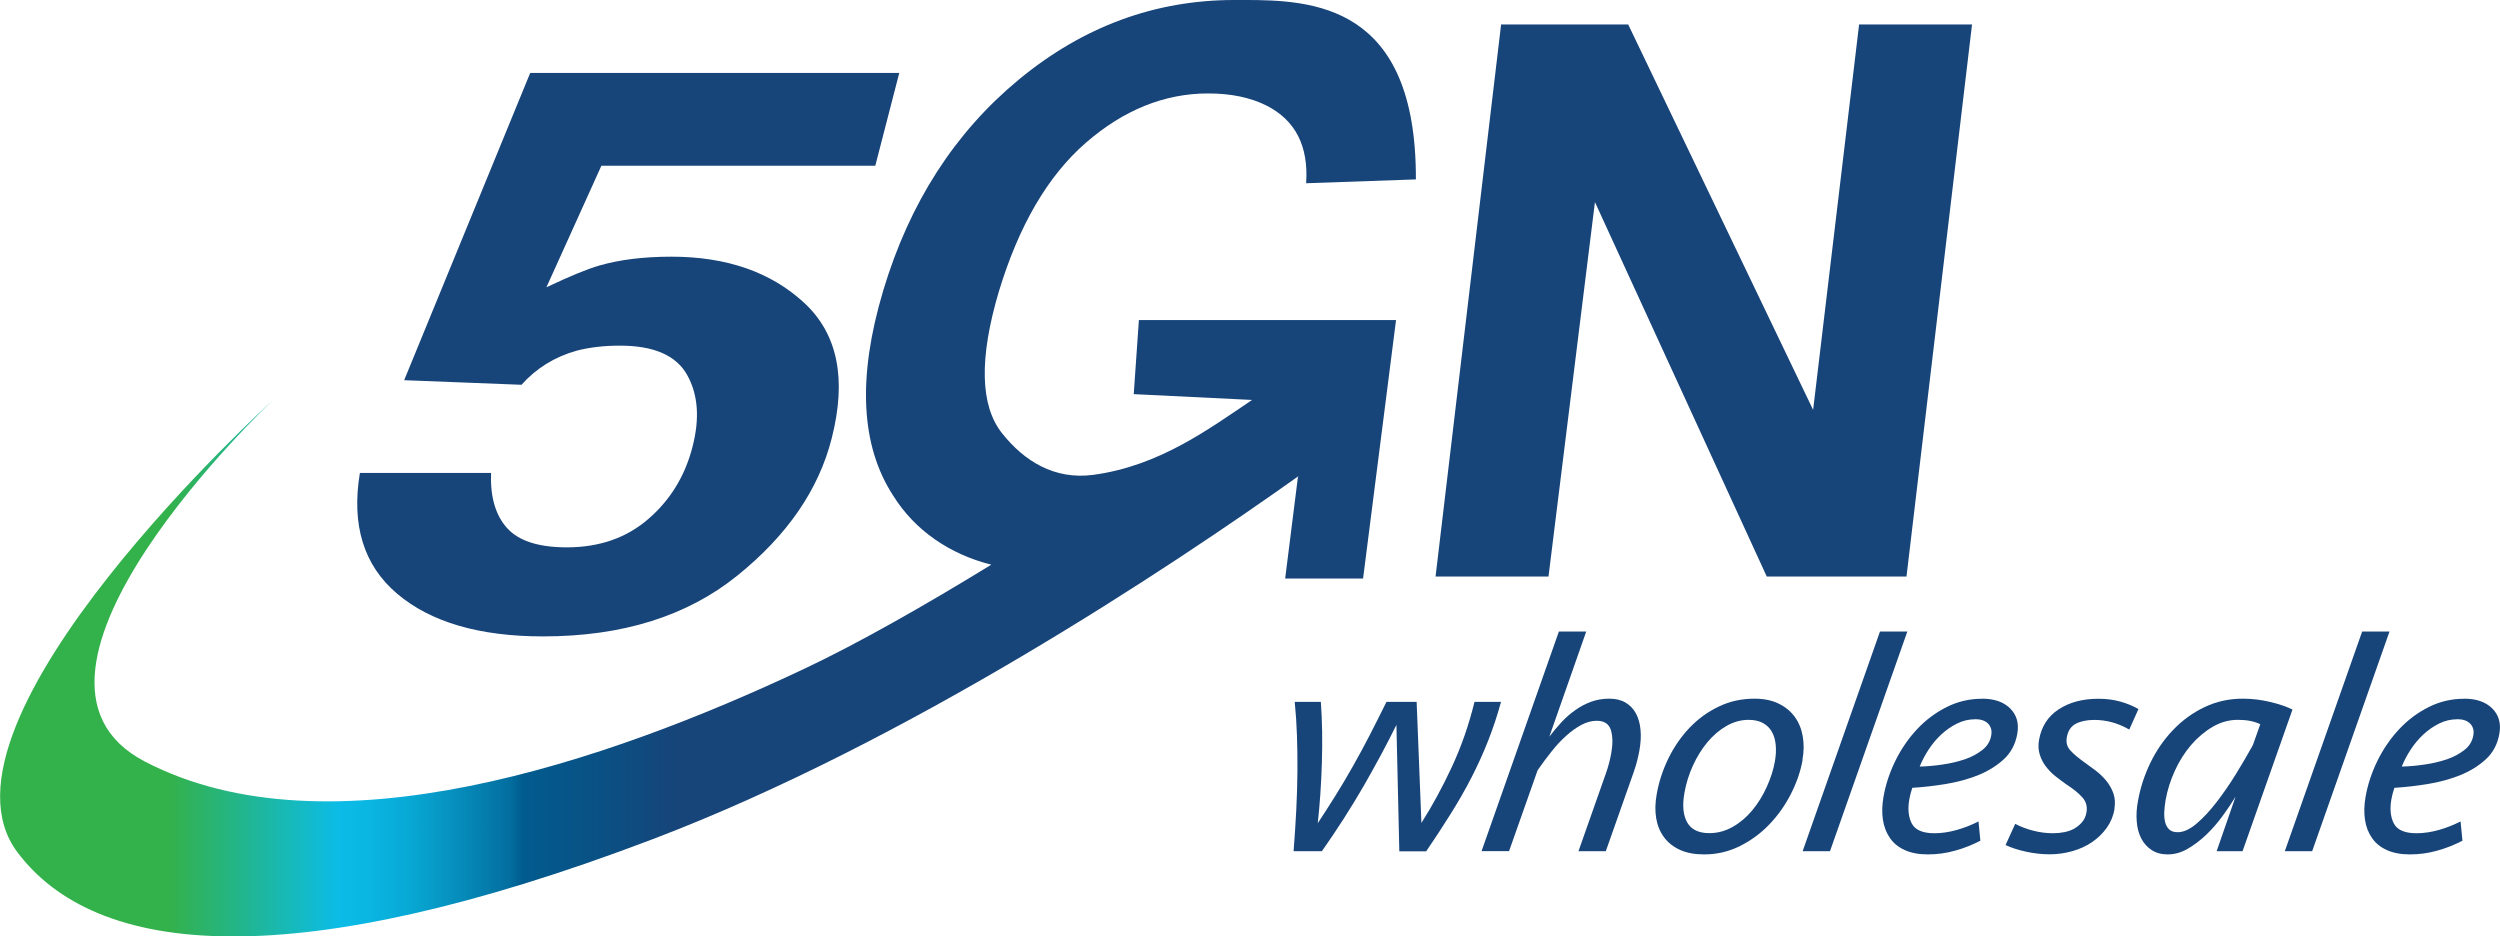 <svg viewBox="0 0 266.97 100" xmlns="http://www.w3.org/2000/svg" xmlns:xlink="http://www.w3.org/1999/xlink"><linearGradient id="a" gradientUnits="userSpaceOnUse" x1="0" x2="151.18" y1="50" y2="50"><stop offset=".12" stop-color="#33b14b"/><stop offset=".24" stop-color="#0bbce7"/><stop offset=".26" stop-color="#0ab6e2"/><stop offset=".29" stop-color="#08a8d4"/><stop offset=".32" stop-color="#0690be"/><stop offset=".36" stop-color="#036e9f"/><stop offset=".37" stop-color="#015b8e"/><stop offset=".44" stop-color="#0d4d81"/><stop offset=".48" stop-color="#174479"/></linearGradient><g fill="#174479"><path d="m149.43 90.9-.31-13.49c-1 2.04-2.17 4.21-3.49 6.51-1.33 2.3-2.82 4.63-4.47 6.98h-3.02c.12-1.57.22-3.07.29-4.49s.11-2.78.12-4.07c0-1.3 0-2.55-.05-3.77-.04-1.22-.12-2.43-.24-3.62h2.79c.15 2.06.18 4.24.11 6.53s-.22 4.44-.44 6.43c.66-1 1.3-1.99 1.92-2.99s1.23-2.02 1.82-3.07c.6-1.05 1.19-2.15 1.78-3.29s1.19-2.34 1.82-3.61h3.22l.51 12.93c1.17-1.84 2.25-3.83 3.25-5.98s1.81-4.46 2.42-6.95h2.83c-.38 1.4-.83 2.76-1.35 4.09s-1.12 2.65-1.79 3.96-1.42 2.61-2.24 3.92-1.69 2.64-2.61 3.99h-2.86z"/><path d="m158.21 90.9 8.26-23.46h2.92l-3.94 11.23c.4-.53.83-1.04 1.28-1.53s.94-.92 1.48-1.3c.53-.38 1.1-.68 1.7-.9s1.25-.33 1.94-.33 1.27.14 1.74.42.84.66 1.11 1.16.43 1.09.49 1.76c.06.68.02 1.42-.13 2.24-.06.33-.14.69-.24 1.08s-.22.77-.35 1.15l-2.99 8.48h-2.92l2.92-8.28c.27-.75.46-1.5.59-2.23.17-.97.15-1.79-.05-2.44-.21-.65-.71-.98-1.51-.98-.53 0-1.07.14-1.62.43s-1.09.68-1.63 1.16c-.54.49-1.07 1.05-1.58 1.7-.51.64-1.01 1.31-1.48 1.99l-3.05 8.64h-2.92z"/><path d="m192.5 81.13c-.21 1.2-.62 2.4-1.23 3.61s-1.37 2.29-2.29 3.26c-.91.96-1.96 1.74-3.16 2.34-1.19.6-2.47.9-3.85.9-1 0-1.85-.16-2.56-.48s-1.28-.77-1.71-1.35-.71-1.26-.84-2.04c-.13-.79-.11-1.65.06-2.58.23-1.31.65-2.58 1.25-3.81s1.36-2.32 2.25-3.26c.9-.94 1.93-1.7 3.11-2.26 1.17-.57 2.45-.85 3.82-.85 1 0 1.85.17 2.57.52.71.34 1.29.81 1.73 1.41s.72 1.29.86 2.08.13 1.62-.03 2.51zm-9.96 7.84c.89 0 1.72-.23 2.51-.68s1.49-1.05 2.09-1.78 1.12-1.56 1.53-2.48c.42-.92.71-1.83.87-2.74.11-.6.13-1.17.09-1.71-.05-.54-.18-1.01-.4-1.41s-.53-.71-.95-.95c-.41-.23-.93-.35-1.55-.35-.82 0-1.61.22-2.36.65s-1.43 1.01-2.03 1.73-1.12 1.55-1.55 2.49-.74 1.93-.92 2.97c-.23 1.31-.13 2.34.3 3.11.43.76 1.22 1.15 2.37 1.15z"/><path d="m192.5 90.9 8.26-23.46h2.92l-8.26 23.46z"/><path d="m211.66 74.61c1.31 0 2.31.35 3.01 1.05s.95 1.6.75 2.71-.68 2.02-1.46 2.73-1.7 1.27-2.77 1.7c-1.07.42-2.22.73-3.45.93s-2.41.33-3.53.4c-.14.4-.24.81-.32 1.23-.18 1.04-.09 1.91.27 2.59.37.69 1.17 1.03 2.41 1.03.78 0 1.57-.12 2.39-.35s1.59-.54 2.32-.91l.2 2.06c-.85.44-1.75.8-2.7 1.06-.94.27-1.92.4-2.91.4s-1.8-.16-2.48-.47-1.2-.74-1.58-1.3c-.38-.55-.62-1.2-.74-1.94-.11-.74-.09-1.55.06-2.41.23-1.33.66-2.63 1.28-3.89s1.4-2.39 2.32-3.37c.93-.99 1.98-1.77 3.16-2.36s2.43-.88 3.76-.88zm-.75 2.2c-.67 0-1.3.15-1.91.45s-1.17.69-1.68 1.16c-.52.48-.97 1.02-1.37 1.63s-.71 1.21-.95 1.81c.78-.02 1.6-.09 2.45-.22.85-.12 1.64-.31 2.38-.56.73-.25 1.35-.59 1.87-1s.83-.92.94-1.55c.09-.51-.02-.92-.33-1.25-.31-.32-.77-.48-1.39-.48z"/><path d="m225.81 86.38c-.13.75-.41 1.43-.84 2.03s-.96 1.11-1.58 1.53-1.33.74-2.11.96-1.58.33-2.4.33-1.66-.09-2.53-.28c-.86-.19-1.59-.43-2.18-.71l1.03-2.26c.59.31 1.23.55 1.93.73s1.4.27 2.11.27c.42 0 .83-.04 1.23-.12s.76-.21 1.08-.4.59-.42.82-.7.37-.61.44-1.01c.11-.62-.04-1.16-.45-1.61s-.96-.9-1.66-1.35c-.41-.29-.82-.59-1.22-.91s-.74-.68-1.03-1.06c-.29-.39-.5-.81-.64-1.28s-.16-.96-.07-1.5c.25-1.44.95-2.54 2.1-3.29 1.14-.75 2.56-1.13 4.25-1.13.84 0 1.62.1 2.33.3s1.36.47 1.94.8l-.98 2.19c-1.19-.69-2.44-1.03-3.73-1.03-.78 0-1.43.13-1.96.4s-.85.75-.98 1.46c-.1.55.03 1.03.39 1.41.35.39.85.8 1.48 1.25.38.27.78.56 1.2.88s.8.68 1.13 1.08.59.85.77 1.35.21 1.06.11 1.68z"/><path d="m239.5 90.9h-2.79l2.02-5.82c-.41.66-.87 1.36-1.4 2.08s-1.1 1.38-1.73 1.98-1.29 1.1-1.98 1.5-1.4.6-2.13.6c-.69 0-1.26-.16-1.73-.47s-.83-.72-1.1-1.23c-.26-.51-.43-1.11-.48-1.79-.06-.69-.02-1.41.12-2.16.25-1.44.7-2.82 1.34-4.14s1.45-2.49 2.43-3.51 2.09-1.83 3.35-2.43 2.62-.9 4.08-.9c1 0 1.97.12 2.93.35s1.75.5 2.38.81l-5.33 15.12zm-6.95-2.03c.62 0 1.29-.3 2.01-.91s1.43-1.38 2.15-2.31 1.41-1.94 2.08-3.02c.67-1.09 1.26-2.1 1.79-3.06l.79-2.23c-.63-.31-1.42-.47-2.38-.47s-1.86.25-2.71.75-1.62 1.15-2.3 1.94c-.68.8-1.26 1.71-1.73 2.74s-.8 2.08-.99 3.14c-.07.42-.12.84-.14 1.25s.01.78.09 1.1.22.58.43.78.51.3.91.3z"/><path d="m243.99 90.9 8.26-23.46h2.92l-8.26 23.46z"/><path d="m263.14 74.61c1.31 0 2.31.35 3.01 1.05s.95 1.6.75 2.71-.68 2.02-1.46 2.73-1.7 1.27-2.77 1.7c-1.07.42-2.22.73-3.45.93s-2.41.33-3.53.4c-.14.4-.24.81-.32 1.23-.18 1.04-.09 1.91.27 2.59.37.69 1.17 1.03 2.41 1.03.78 0 1.57-.12 2.39-.35s1.59-.54 2.32-.91l.2 2.06c-.85.44-1.75.8-2.7 1.06-.94.27-1.91.4-2.91.4s-1.8-.16-2.48-.47-1.2-.74-1.58-1.3c-.38-.55-.63-1.2-.74-1.94s-.09-1.55.06-2.41c.23-1.33.66-2.63 1.28-3.89s1.4-2.39 2.32-3.37c.93-.99 1.98-1.77 3.16-2.36s2.43-.88 3.76-.88zm-.75 2.2c-.67 0-1.3.15-1.91.45s-1.17.69-1.68 1.16c-.52.48-.97 1.02-1.37 1.63s-.71 1.21-.95 1.81c.78-.02 1.6-.09 2.45-.22.85-.12 1.64-.31 2.38-.56.73-.25 1.35-.59 1.87-1s.83-.92.94-1.55c.09-.51-.02-.92-.33-1.25-.31-.32-.77-.48-1.39-.48z"/><path d="m38.43 50.51c-.92 5.57.41 9.87 3.99 12.9s8.78 4.55 15.58 4.55c8.45 0 15.35-2.16 20.71-6.47s8.73-9.22 10.11-14.7c1.61-6.31.64-11.11-2.91-14.42-3.55-3.3-8.29-4.96-14.2-4.96-2.93 0-5.49.31-7.69.94-1.32.38-3.21 1.16-5.67 2.33l5.87-12.98h29.25l2.56-9.91h-39.41l-13.46 32.81 12.53.49c1.58-1.77 3.55-2.99 5.92-3.65 1.35-.35 2.88-.53 4.59-.53 3.62 0 6.01 1.04 7.18 3.13s1.36 4.65.57 7.68c-.79 3.09-2.35 5.65-4.69 7.68-2.33 2.03-5.24 3.05-8.73 3.05-3.03 0-5.15-.69-6.39-2.07-1.23-1.38-1.8-3.34-1.7-5.88h-14.01z"/></g><path d="m132.62 0c-.27 0-.54 0-.8 0-8.48 0-16.15 2.83-23 8.48-6.86 5.66-11.69 13.17-14.5 22.54-2.77 9.27-2.42 16.57 1.07 21.92 2.29 3.68 6.02 6.25 10.47 7.36-7.17 4.4-14.28 8.44-20.08 11.17-21 9.9-50.66 20.07-70.3 9.86-17.63-9.17 13.64-38.58 13.64-38.58s-37.78 34.26-27.26 48.26c4.05 5.39 11.27 8.99 23.05 8.99h.04c10.76 0 25.31-3 44.71-10.37 27.14-10.31 55.16-28.94 69.01-38.79l-.07.12-1.36 10.82h8.32l3.52-27.6h-27.46l-.55 7.91 12.64.62c-4.64 3.12-9.93 7.06-16.97 8-4.15.55-7.38-1.48-9.73-4.44s-2.46-8-.35-15.12c2.14-7.07 5.23-12.36 9.28-15.89 4.05-3.52 8.41-5.28 13.07-5.28 2.44 0 4.52.43 6.25 1.3 3.08 1.57 4.49 4.33 4.22 8.29l11.72-.41c.06-18.72-11-19.16-18.4-19.16h-.17z" fill="url(#a)"/><path d="m160.3 2.61h13.57l19.75 41.16 4.91-41.16h12.06l-7 58.96h-14.92l-18.35-39.99-4.96 39.99h-12.06z" fill="#174479"/></svg>